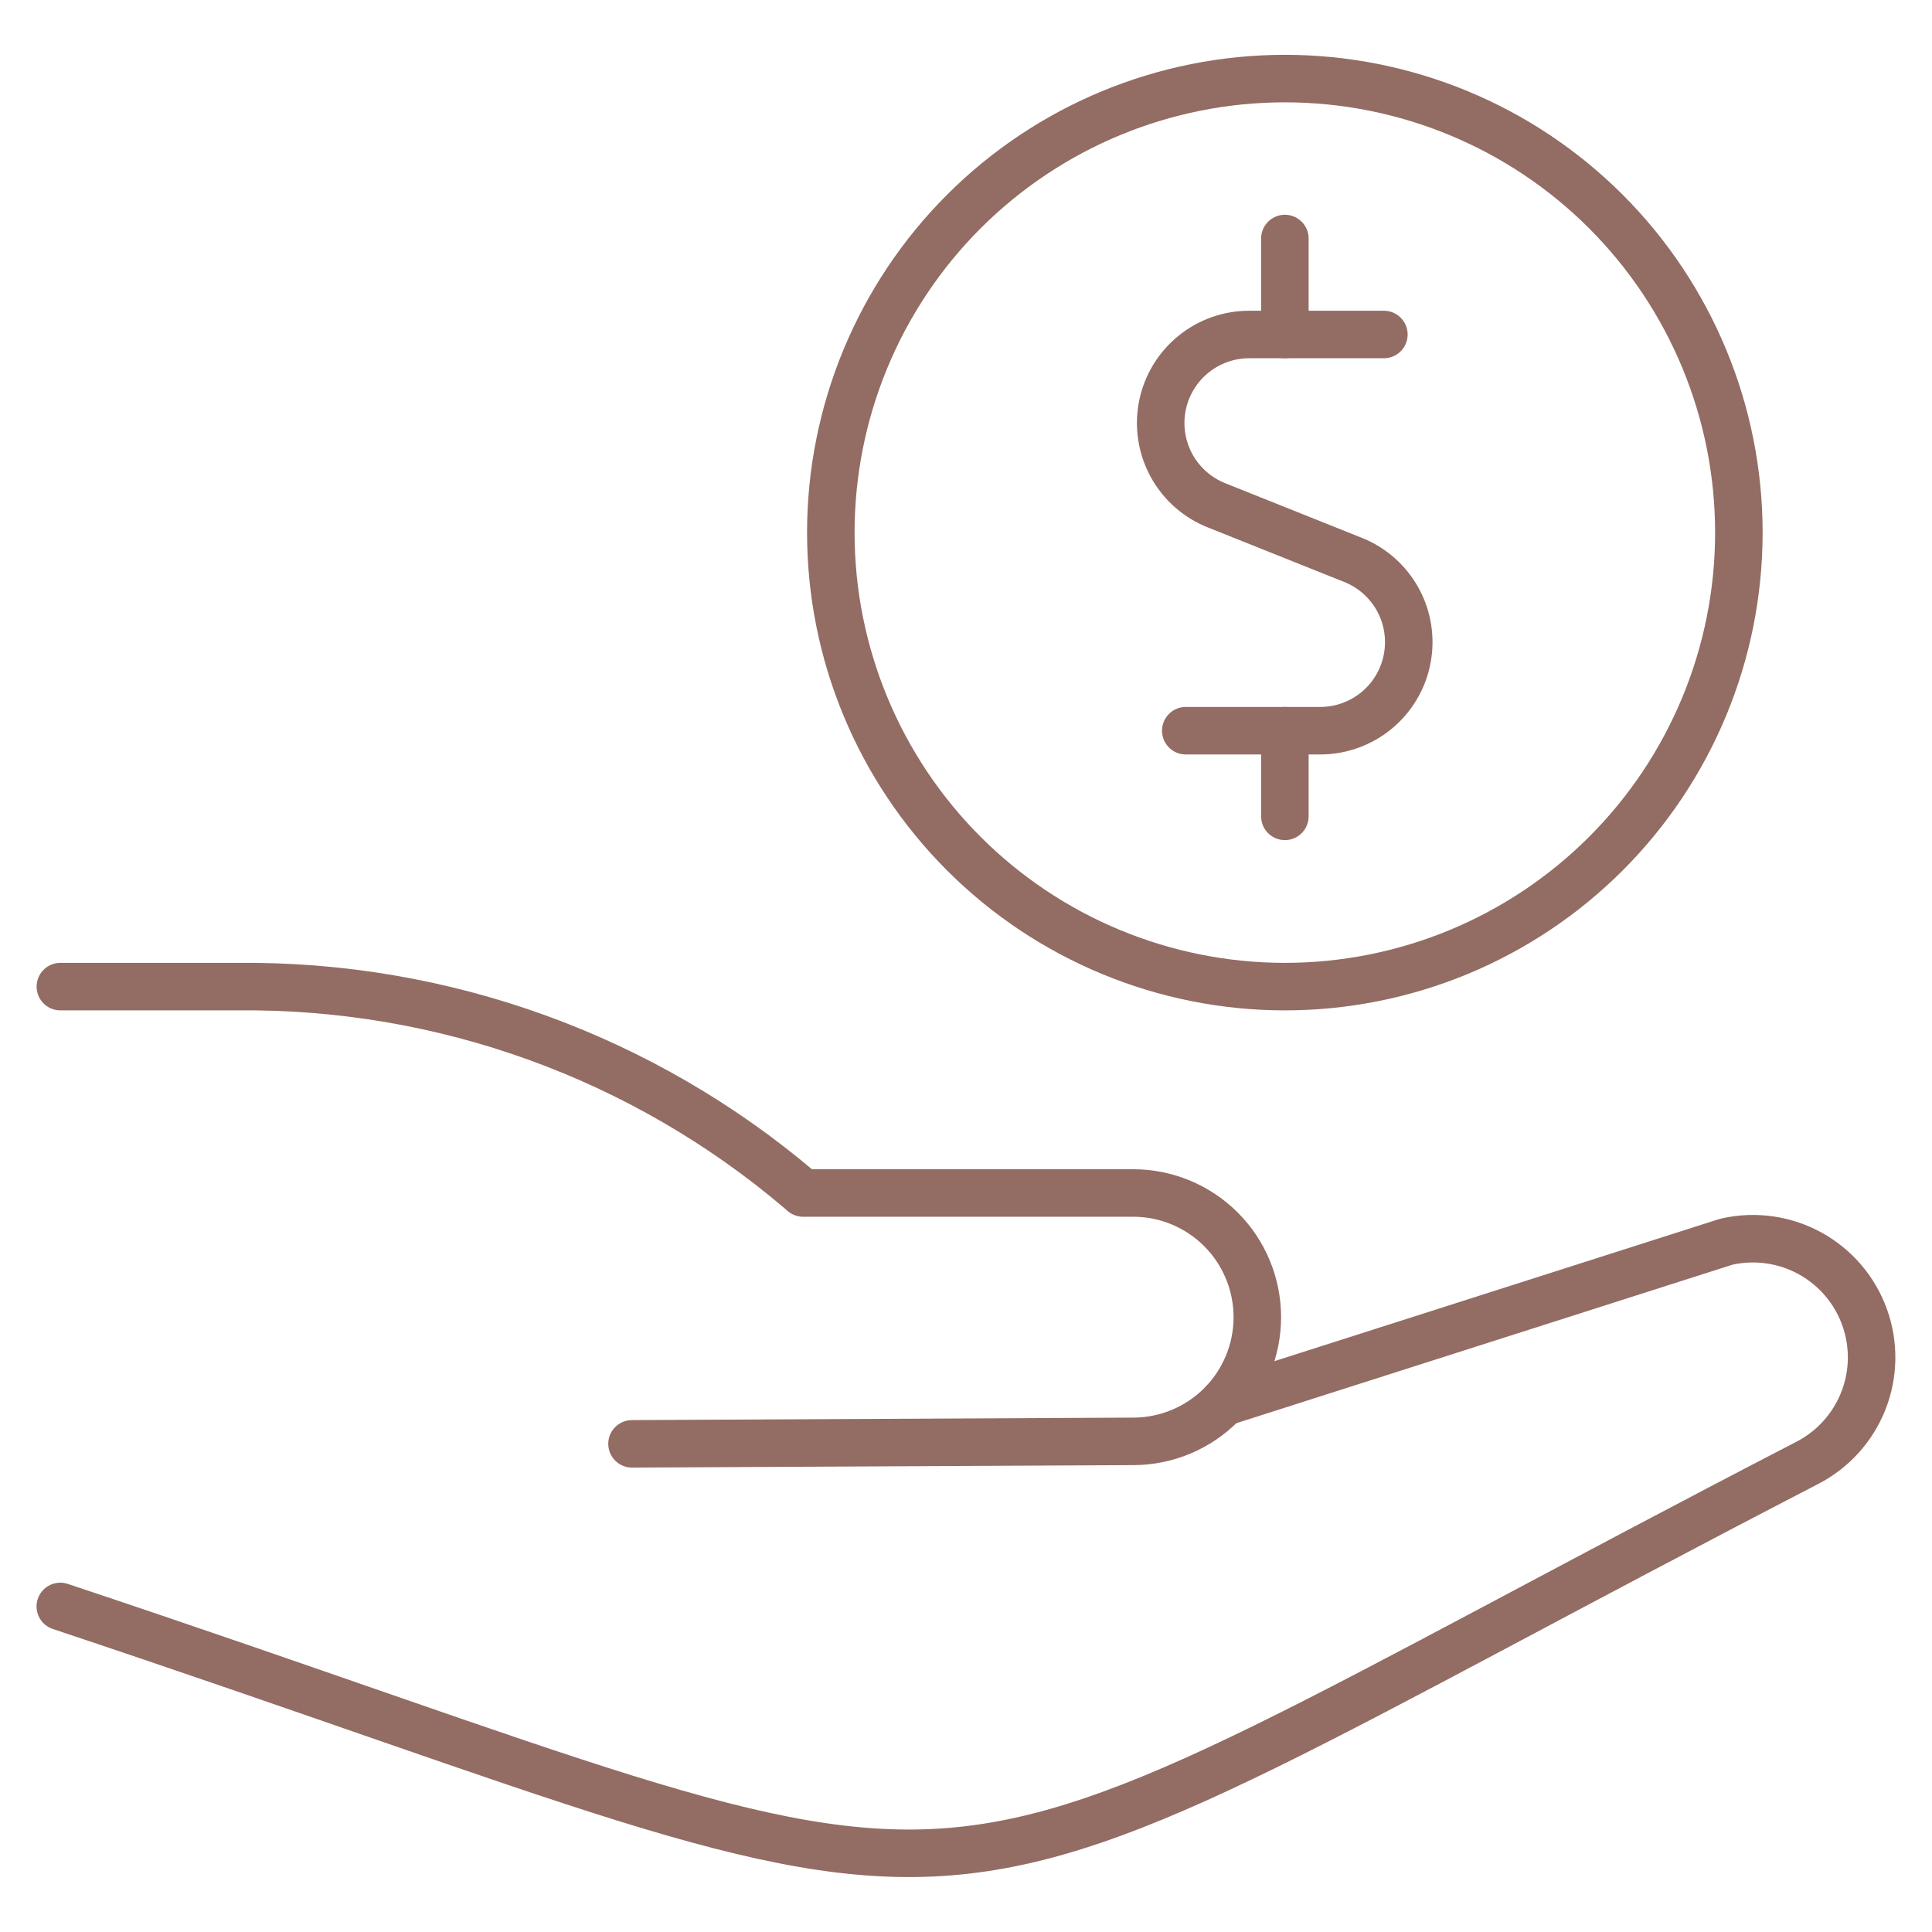 <svg width="61" height="61" viewBox="0 0 61 61" fill="none" xmlns="http://www.w3.org/2000/svg">
<path d="M43.694 10.561H39.454C38.803 10.558 38.17 10.783 37.667 11.197C37.163 11.611 36.82 12.188 36.697 12.828C36.574 13.467 36.678 14.13 36.992 14.702C37.305 15.273 37.809 15.717 38.415 15.957L42.718 17.677C43.322 17.918 43.823 18.361 44.136 18.931C44.448 19.502 44.552 20.163 44.429 20.802C44.307 21.44 43.966 22.016 43.465 22.43C42.963 22.844 42.334 23.071 41.683 23.071H37.439" stroke="#936C63" stroke-width="1.5" stroke-linecap="round" stroke-linejoin="round"/>
<path d="M40.568 10.561V7.531" stroke="#936C63" stroke-width="1.5" stroke-linecap="round" stroke-linejoin="round"/>
<path d="M40.568 25.775V23.071" stroke="#936C63" stroke-width="1.5" stroke-linecap="round" stroke-linejoin="round"/>
<path d="M26.232 16.816C26.232 20.618 27.743 24.264 30.431 26.952C33.12 29.64 36.766 31.151 40.567 31.151C44.37 31.151 48.016 29.64 50.704 26.952C53.392 24.264 54.902 20.618 54.902 16.816C54.902 13.014 53.392 9.368 50.704 6.679C48.016 3.991 44.37 2.481 40.567 2.481C36.766 2.481 33.12 3.991 30.431 6.679C27.743 9.368 26.232 13.014 26.232 16.816Z" stroke="#936C63" stroke-width="1.5" stroke-linecap="round" stroke-linejoin="round"/>
<path d="M38.634 44.276L54.435 39.228L54.545 39.197C55.434 39.003 56.363 39.138 57.159 39.578C57.956 40.019 58.565 40.733 58.872 41.59C59.18 42.446 59.166 43.385 58.832 44.231C58.498 45.078 57.868 45.774 57.058 46.19C26.21 62.161 34.079 61.44 1.904 50.721" stroke="#936C63" stroke-width="1.5" stroke-linecap="round" stroke-linejoin="round"/>
<path d="M1.906 31.151H7.498C13.997 31.084 20.302 33.366 25.254 37.576L25.358 37.667H35.779C36.819 37.667 37.815 38.08 38.55 38.815C39.285 39.55 39.698 40.547 39.698 41.587C39.699 42.623 39.289 43.618 38.558 44.353C37.828 45.087 36.836 45.503 35.799 45.509L19.955 45.587" stroke="#936C63" stroke-width="1.5" stroke-linecap="round" stroke-linejoin="round"/>
</svg>
